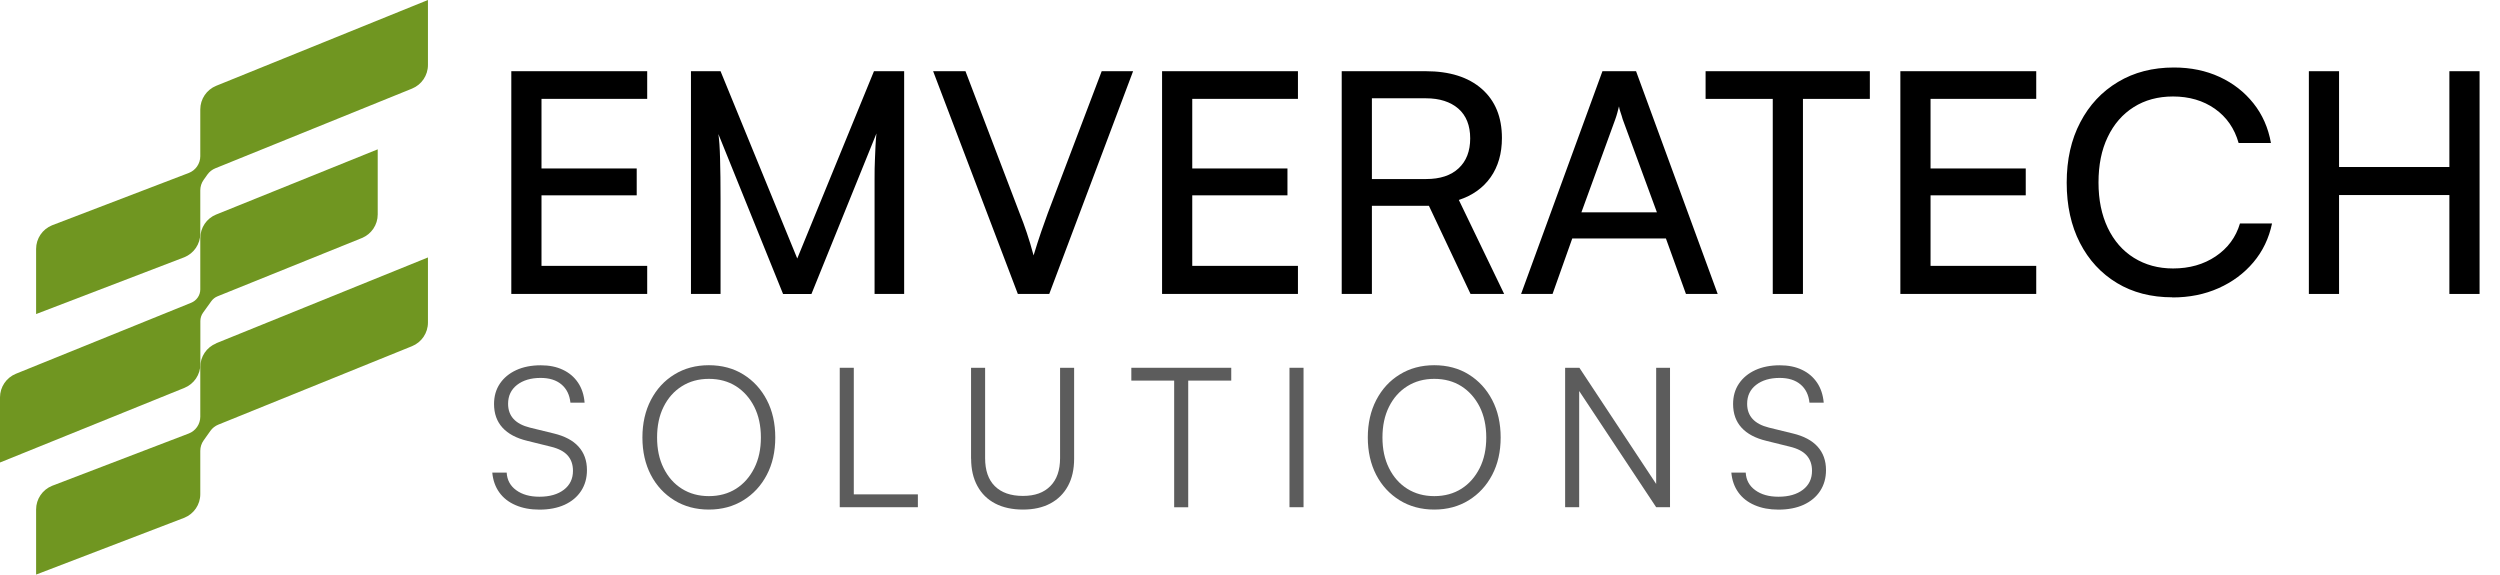 <svg width="174" height="40" viewBox="0 0 174 40" fill="none" xmlns="http://www.w3.org/2000/svg">
<path d="M15.049 5.971C14.38 6.242 13.94 6.893 13.94 7.613V10.87C13.94 11.128 13.86 11.376 13.715 11.586C13.57 11.792 13.369 11.951 13.135 12.04L3.622 15.681C2.953 15.952 2.513 16.603 2.513 17.323V21.858L12.831 17.904C13.5 17.632 13.94 16.982 13.94 16.261V13.248C13.94 12.986 14.02 12.733 14.174 12.518L14.436 12.148C14.576 11.951 14.768 11.802 14.988 11.713L28.675 6.168C29.345 5.896 29.785 5.246 29.785 4.525V0L15.049 5.971Z" fill="#709621"/>
<path d="M15.049 14.928C14.38 15.199 13.94 15.849 13.94 16.57V20.14C13.94 20.342 13.879 20.543 13.762 20.707C13.65 20.87 13.491 20.997 13.308 21.072L1.109 26.013C0.44 26.285 0 26.935 0 27.656V32.19L12.836 26.996C13.505 26.724 13.945 26.074 13.945 25.353V22.349C13.945 22.139 14.01 21.933 14.132 21.764L14.703 20.969C14.815 20.814 14.965 20.693 15.143 20.622L25.18 16.57C25.849 16.299 26.289 15.648 26.289 14.928V10.393L15.054 14.928H15.049Z" fill="#709621"/>
<path d="M15.049 23.898C14.38 24.169 13.94 24.82 13.94 25.541V29.003C13.94 29.261 13.86 29.509 13.715 29.719C13.57 29.925 13.369 30.084 13.135 30.173L3.622 33.814C2.953 34.085 2.513 34.736 2.513 35.456V39.991L12.831 36.036C13.5 35.765 13.94 35.115 13.94 34.394V31.38C13.94 31.118 14.02 30.866 14.174 30.65L14.642 29.991C14.782 29.794 14.974 29.644 15.194 29.555L28.675 24.095C29.345 23.823 29.785 23.173 29.785 22.452V17.918L15.049 23.889V23.898Z" fill="#709621"/>
<path d="M45.045 20.459H35.587V4.956H45.045V6.883H36.724L37.688 6.046V11.727H44.315V13.594H37.688V19.382L36.724 18.503H45.045V20.454V20.459Z" fill="black"/>
<path d="M50.15 20.459H48.091V4.956H50.15L55.489 17.992L60.828 4.956H62.929V20.459H60.87V12.461C60.87 11.947 60.875 11.502 60.894 11.132C60.908 10.763 60.922 10.431 60.936 10.136C60.95 9.841 60.973 9.56 61.001 9.289L56.476 20.463H54.502L50 9.331C50.056 9.701 50.098 10.276 50.117 11.048C50.14 11.82 50.15 12.752 50.15 13.837V20.463V20.459Z" fill="black"/>
<path d="M70.842 20.459L64.946 4.956H67.197L70.973 14.862C71.147 15.293 71.31 15.737 71.465 16.2C71.624 16.664 71.778 17.192 71.937 17.777C72.125 17.164 72.302 16.607 72.475 16.107C72.649 15.606 72.798 15.185 72.925 14.843L76.678 4.956H78.863L73.028 20.459H70.842Z" fill="black"/>
<path d="M90.337 20.459H80.88V4.956H90.337V6.883H82.017L82.981 6.046V11.727H89.607V13.594H82.981V19.382L82.017 18.503H90.337V20.454V20.459Z" fill="black"/>
<path d="M95.484 20.459H93.383V4.956H99.237C100.894 4.956 102.195 5.367 103.131 6.186C104.067 7.01 104.534 8.147 104.534 9.607C104.534 10.678 104.272 11.586 103.753 12.33C103.229 13.074 102.49 13.603 101.535 13.917L104.689 20.459H102.349L99.453 14.324H95.484V20.459ZM95.484 6.841V12.461H99.261C100.234 12.461 100.987 12.213 101.521 11.713C102.059 11.212 102.326 10.519 102.326 9.63C102.326 8.741 102.05 8.039 101.502 7.562C100.95 7.085 100.197 6.841 99.242 6.841H95.489H95.484Z" fill="black"/>
<path d="M108.053 20.459H105.868L111.53 4.956H113.87L119.551 20.459H117.342L115.948 16.598H109.429L108.058 20.459H108.053ZM112.424 8.301L110.066 14.778H115.321L112.939 8.301C112.897 8.142 112.845 7.983 112.789 7.819C112.733 7.656 112.695 7.515 112.681 7.403C112.653 7.52 112.616 7.656 112.574 7.819C112.532 7.983 112.48 8.147 112.424 8.301Z" fill="black"/>
<path d="M118.709 6.883V4.956H130.141V6.883H118.709ZM125.485 5.92V20.459H123.384V5.92H125.485Z" fill="black"/>
<path d="M141.722 20.459H132.265V4.956H141.722V6.883H133.402L134.366 6.046V11.727H140.992V13.594H134.366V19.382L133.402 18.503H141.722V20.454V20.459Z" fill="black"/>
<path d="M151.198 20.693C149.724 20.693 148.437 20.36 147.338 19.696C146.238 19.031 145.377 18.1 144.764 16.907C144.151 15.714 143.842 14.315 143.842 12.714C143.842 11.114 144.156 9.71 144.788 8.512C145.415 7.309 146.29 6.373 147.413 5.704C148.536 5.03 149.832 4.698 151.306 4.698C152.476 4.698 153.538 4.918 154.479 5.353C155.424 5.788 156.21 6.402 156.837 7.188C157.464 7.974 157.871 8.896 158.058 9.953H155.808C155.522 8.938 154.97 8.147 154.156 7.571C153.342 7 152.368 6.715 151.241 6.715C150.197 6.715 149.284 6.963 148.508 7.454C147.726 7.946 147.123 8.643 146.697 9.537C146.266 10.431 146.056 11.483 146.056 12.7C146.056 13.917 146.271 14.951 146.697 15.854C147.127 16.753 147.731 17.454 148.522 17.946C149.313 18.437 150.216 18.685 151.245 18.685C152.387 18.685 153.379 18.404 154.217 17.838C155.054 17.272 155.616 16.514 155.901 15.555H158.133C157.918 16.584 157.488 17.483 156.837 18.255C156.187 19.027 155.377 19.626 154.413 20.056C153.449 20.487 152.378 20.702 151.208 20.702L151.198 20.693Z" fill="black"/>
<path d="M162.798 20.459H160.697V4.956H162.798V11.624H170.477V4.956H172.578V20.459H170.477V13.575H162.798V20.459Z" fill="black"/>
<g opacity="0.64">
<path d="M34.385 28.119C34.385 27.576 34.521 27.103 34.792 26.701C35.063 26.299 35.442 25.985 35.929 25.76C36.416 25.536 36.987 25.424 37.637 25.424C38.227 25.424 38.737 25.526 39.177 25.737C39.617 25.943 39.967 26.242 40.23 26.631C40.492 27.019 40.646 27.487 40.688 28.025H39.701C39.645 27.483 39.439 27.061 39.078 26.757C38.718 26.453 38.231 26.303 37.628 26.303C36.949 26.303 36.402 26.467 35.985 26.79C35.569 27.117 35.363 27.553 35.363 28.105C35.363 28.531 35.489 28.882 35.742 29.158C35.995 29.434 36.374 29.635 36.879 29.761L38.545 30.169C39.303 30.351 39.879 30.655 40.267 31.086C40.655 31.516 40.852 32.059 40.852 32.719C40.852 33.271 40.716 33.753 40.445 34.169C40.173 34.586 39.79 34.904 39.294 35.133C38.798 35.358 38.213 35.47 37.544 35.47C36.921 35.47 36.364 35.367 35.882 35.157C35.4 34.951 35.021 34.651 34.745 34.263C34.469 33.875 34.31 33.416 34.263 32.892H35.265C35.293 33.407 35.513 33.818 35.929 34.118C36.346 34.422 36.884 34.572 37.544 34.572C38.259 34.572 38.826 34.408 39.247 34.085C39.668 33.762 39.879 33.322 39.879 32.77C39.879 32.326 39.752 31.97 39.504 31.694C39.256 31.418 38.868 31.217 38.344 31.09L36.701 30.683C35.943 30.501 35.367 30.197 34.974 29.766C34.581 29.335 34.385 28.788 34.385 28.119Z" fill="black"/>
<path d="M53.959 30.449C53.959 31.437 53.763 32.302 53.369 33.051C52.976 33.8 52.434 34.389 51.736 34.82C51.039 35.25 50.239 35.466 49.336 35.466C48.433 35.466 47.628 35.25 46.931 34.82C46.233 34.389 45.686 33.8 45.297 33.051C44.909 32.302 44.712 31.432 44.712 30.449C44.712 29.466 44.909 28.596 45.302 27.838C45.695 27.085 46.238 26.49 46.935 26.065C47.632 25.634 48.433 25.419 49.336 25.419C50.239 25.419 51.053 25.634 51.741 26.065C52.434 26.495 52.976 27.085 53.369 27.838C53.763 28.591 53.959 29.462 53.959 30.449ZM52.958 30.449C52.958 29.635 52.803 28.924 52.499 28.315C52.19 27.707 51.769 27.23 51.231 26.884C50.693 26.542 50.061 26.369 49.34 26.369C48.62 26.369 47.997 26.542 47.455 26.884C46.912 27.225 46.491 27.702 46.186 28.315C45.882 28.924 45.733 29.635 45.733 30.449C45.733 31.264 45.882 31.965 46.186 32.578C46.491 33.191 46.912 33.673 47.455 34.015C47.997 34.357 48.624 34.53 49.34 34.53C50.056 34.53 50.693 34.357 51.231 34.015C51.769 33.673 52.19 33.191 52.499 32.578C52.808 31.965 52.958 31.254 52.958 30.449Z" fill="black"/>
<path d="M59.424 25.597V35.302H58.446V25.597H59.424ZM58.61 35.302V34.408H63.884V35.302H58.61Z" fill="black"/>
<path d="M67.585 31.928V25.597H68.564V31.886C68.564 32.737 68.788 33.388 69.242 33.837C69.696 34.286 70.346 34.516 71.193 34.516C72.04 34.516 72.653 34.286 73.103 33.833C73.556 33.379 73.781 32.728 73.781 31.886V25.597H74.759V31.928C74.759 32.658 74.619 33.29 74.333 33.818C74.048 34.347 73.641 34.754 73.107 35.04C72.574 35.325 71.937 35.466 71.198 35.466C70.459 35.466 69.803 35.325 69.265 35.044C68.727 34.764 68.315 34.357 68.025 33.823C67.735 33.29 67.59 32.658 67.59 31.923L67.585 31.928Z" fill="black"/>
<path d="M78.741 26.49V25.597H85.695V26.49H78.741ZM82.7 26.032V35.306H81.722V26.032H82.7Z" fill="black"/>
<path d="M90.726 25.597V35.302H89.748V25.597H90.726Z" fill="black"/>
<path d="M104.446 30.449C104.446 31.437 104.249 32.302 103.856 33.051C103.463 33.8 102.92 34.389 102.223 34.82C101.526 35.25 100.726 35.466 99.823 35.466C98.919 35.466 98.115 35.25 97.417 34.82C96.72 34.389 96.172 33.8 95.784 33.051C95.396 32.302 95.199 31.432 95.199 30.449C95.199 29.466 95.396 28.596 95.789 27.838C96.182 27.085 96.725 26.49 97.422 26.065C98.119 25.634 98.919 25.419 99.823 25.419C100.726 25.419 101.54 25.634 102.228 26.065C102.92 26.495 103.463 27.085 103.856 27.838C104.249 28.591 104.446 29.462 104.446 30.449ZM103.444 30.449C103.444 29.635 103.29 28.924 102.986 28.315C102.677 27.707 102.256 27.23 101.718 26.884C101.18 26.542 100.548 26.369 99.827 26.369C99.107 26.369 98.484 26.542 97.941 26.884C97.399 27.225 96.977 27.702 96.673 28.315C96.369 28.924 96.219 29.635 96.219 30.449C96.219 31.264 96.369 31.965 96.673 32.578C96.977 33.191 97.399 33.673 97.941 34.015C98.484 34.357 99.111 34.53 99.827 34.53C100.543 34.53 101.18 34.357 101.718 34.015C102.256 33.673 102.677 33.191 102.986 32.578C103.295 31.965 103.444 31.254 103.444 30.449Z" fill="black"/>
<path d="M109.911 35.302H108.933V25.597H109.925L115.498 34.029H115.269V25.597H116.233V35.302H115.269L109.682 26.869H109.911V35.302Z" fill="black"/>
<path d="M120.623 28.119C120.623 27.576 120.758 27.103 121.03 26.701C121.301 26.299 121.68 25.985 122.167 25.76C122.654 25.536 123.224 25.424 123.875 25.424C124.464 25.424 124.975 25.526 125.414 25.737C125.854 25.943 126.201 26.242 126.467 26.631C126.729 27.019 126.884 27.487 126.931 28.025H125.939C125.882 27.483 125.676 27.061 125.316 26.757C124.956 26.453 124.469 26.303 123.866 26.303C123.187 26.303 122.639 26.467 122.223 26.79C121.807 27.113 121.601 27.553 121.601 28.105C121.601 28.531 121.727 28.882 121.98 29.158C122.232 29.434 122.611 29.635 123.117 29.761L124.783 30.169C125.541 30.351 126.116 30.655 126.505 31.086C126.893 31.516 127.09 32.059 127.09 32.719C127.09 33.271 126.954 33.753 126.683 34.169C126.411 34.586 126.027 34.904 125.531 35.133C125.035 35.358 124.45 35.47 123.781 35.47C123.159 35.47 122.602 35.367 122.12 35.157C121.638 34.951 121.259 34.651 120.983 34.263C120.707 33.875 120.548 33.416 120.501 32.892H121.502C121.53 33.407 121.75 33.818 122.167 34.118C122.583 34.422 123.121 34.572 123.781 34.572C124.497 34.572 125.063 34.408 125.485 34.085C125.906 33.762 126.116 33.322 126.116 32.77C126.116 32.326 125.99 31.97 125.742 31.694C125.494 31.418 125.106 31.217 124.581 31.09L122.939 30.683C122.181 30.501 121.605 30.197 121.212 29.766C120.819 29.335 120.623 28.788 120.623 28.119Z" fill="black"/>
</g>
</svg>

